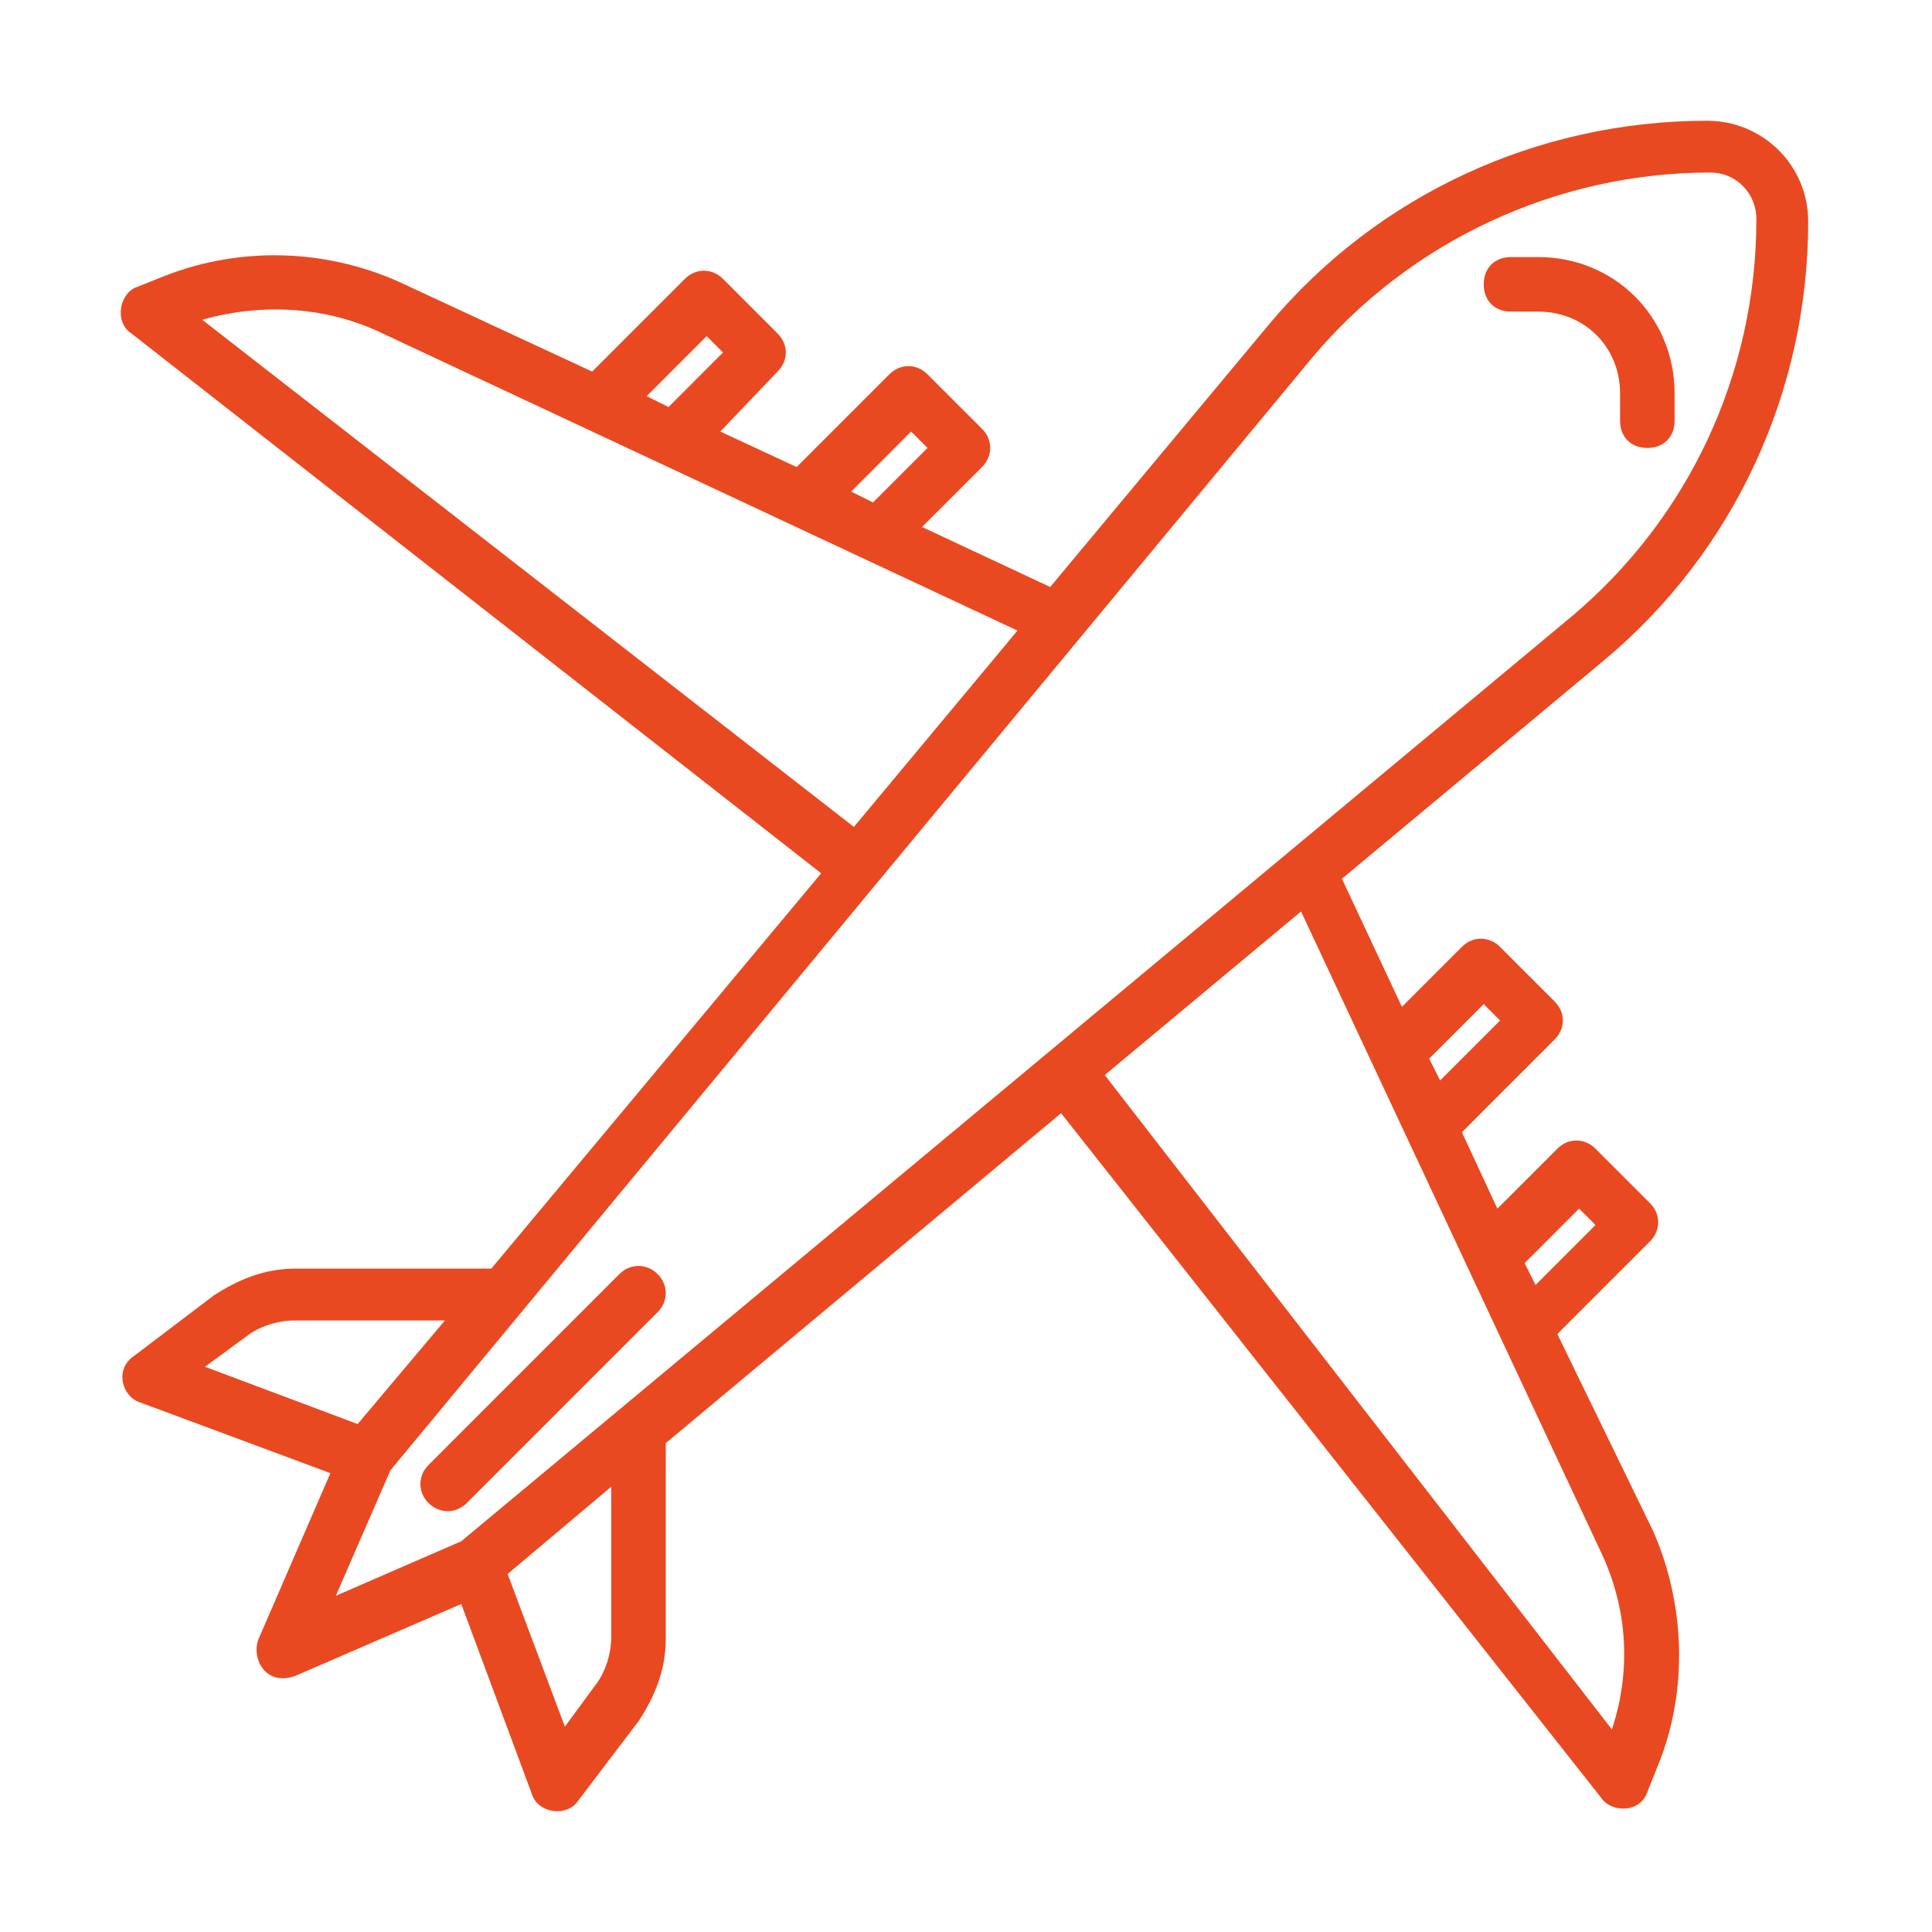 <svg width="48" height="48" viewBox="0 0 48 48" fill="none" xmlns="http://www.w3.org/2000/svg">
<g id="Frame 29">
<g id="Group">
<path id="Vector" d="M36.863 7.064C36.863 6.658 37.134 6.387 37.54 6.387H38.218C40.114 6.387 41.605 7.877 41.605 9.774V10.451C41.605 10.858 41.334 11.129 40.927 11.129C40.521 11.129 40.25 10.858 40.25 10.451V9.774C40.25 8.622 39.369 7.742 38.218 7.742H37.54C37.134 7.742 36.863 7.471 36.863 7.064ZM41.063 38.022C41.876 39.85 41.943 42.017 41.198 43.847L40.927 44.525C40.755 45.042 40.035 45.048 39.776 44.66L26.363 27.657L16.541 35.854V40.731C16.541 41.476 16.27 42.154 15.864 42.763L14.373 44.728C14.083 45.165 13.372 45.043 13.222 44.593L11.46 39.851L7.396 41.612C6.582 41.959 6.204 41.15 6.448 40.664L8.209 36.6L3.467 34.838C3.036 34.695 2.836 34.017 3.332 33.687L5.296 32.197C5.906 31.79 6.583 31.519 7.328 31.519H12.206L20.402 21.697L3.264 8.284C2.819 7.987 2.986 7.27 3.399 7.132L4.077 6.861C5.973 6.116 8.073 6.184 9.902 6.997L14.712 9.232L17.015 6.929C17.286 6.658 17.692 6.658 17.963 6.929L19.318 8.284C19.592 8.559 19.593 8.956 19.318 9.232L17.896 10.722L19.792 11.603L22.096 9.3C22.366 9.029 22.773 9.029 23.044 9.3L24.399 10.655C24.67 10.926 24.67 11.332 24.399 11.603L22.908 13.093L26.092 14.584L31.511 8.08C34.221 4.829 38.218 3 42.417 3C43.772 3 44.924 4.084 44.924 5.506C44.924 9.706 43.095 13.703 39.843 16.413L33.34 21.832L34.83 25.015L36.32 23.525C36.59 23.254 36.998 23.254 37.268 23.525L38.623 24.88C38.895 25.152 38.9 25.551 38.623 25.828L36.321 28.131L37.202 30.029L38.692 28.539C38.962 28.268 39.369 28.268 39.639 28.539L40.994 29.893C41.265 30.164 41.265 30.571 40.994 30.841L38.692 33.144L41.063 38.022ZM37.879 31.383L38.15 31.925L39.639 30.435L39.233 30.028L37.879 31.383ZM35.508 26.302L35.779 26.844L37.269 25.354L36.863 24.948L35.508 26.302ZM21.147 12.213L21.689 12.484L23.044 11.129L22.637 10.722L21.147 12.213ZM16.067 9.842L16.609 10.113L17.963 8.758L17.557 8.351L16.067 9.842ZM21.215 20.545L25.279 15.667L9.36 8.216C8.006 7.606 6.448 7.539 5.025 7.945L21.215 20.545ZM5.093 33.957L8.886 35.38L11.054 32.806H7.328C6.922 32.806 6.448 32.941 6.109 33.212L5.093 33.957ZM8.344 39.647L11.46 38.292L39.031 15.329C41.943 12.89 43.637 9.3 43.637 5.439C43.637 4.829 43.163 4.287 42.485 4.287C38.692 4.287 35.034 5.981 32.595 8.893L9.699 36.531L8.344 39.647ZM15.186 36.938L12.612 39.105L14.034 42.899L14.78 41.883C15.051 41.545 15.186 41.07 15.186 40.663V36.938ZM39.776 38.563L32.324 22.645L27.447 26.709L40.047 42.967C40.521 41.544 40.453 39.986 39.776 38.563ZM16.338 32.602C16.609 32.331 16.609 31.925 16.338 31.654C16.067 31.384 15.66 31.384 15.389 31.654L10.648 36.396C10.377 36.667 10.377 37.073 10.648 37.344C10.9 37.597 11.314 37.627 11.596 37.344L16.338 32.602Z" fill="#E94921"/>
</g>
</g>
</svg>
